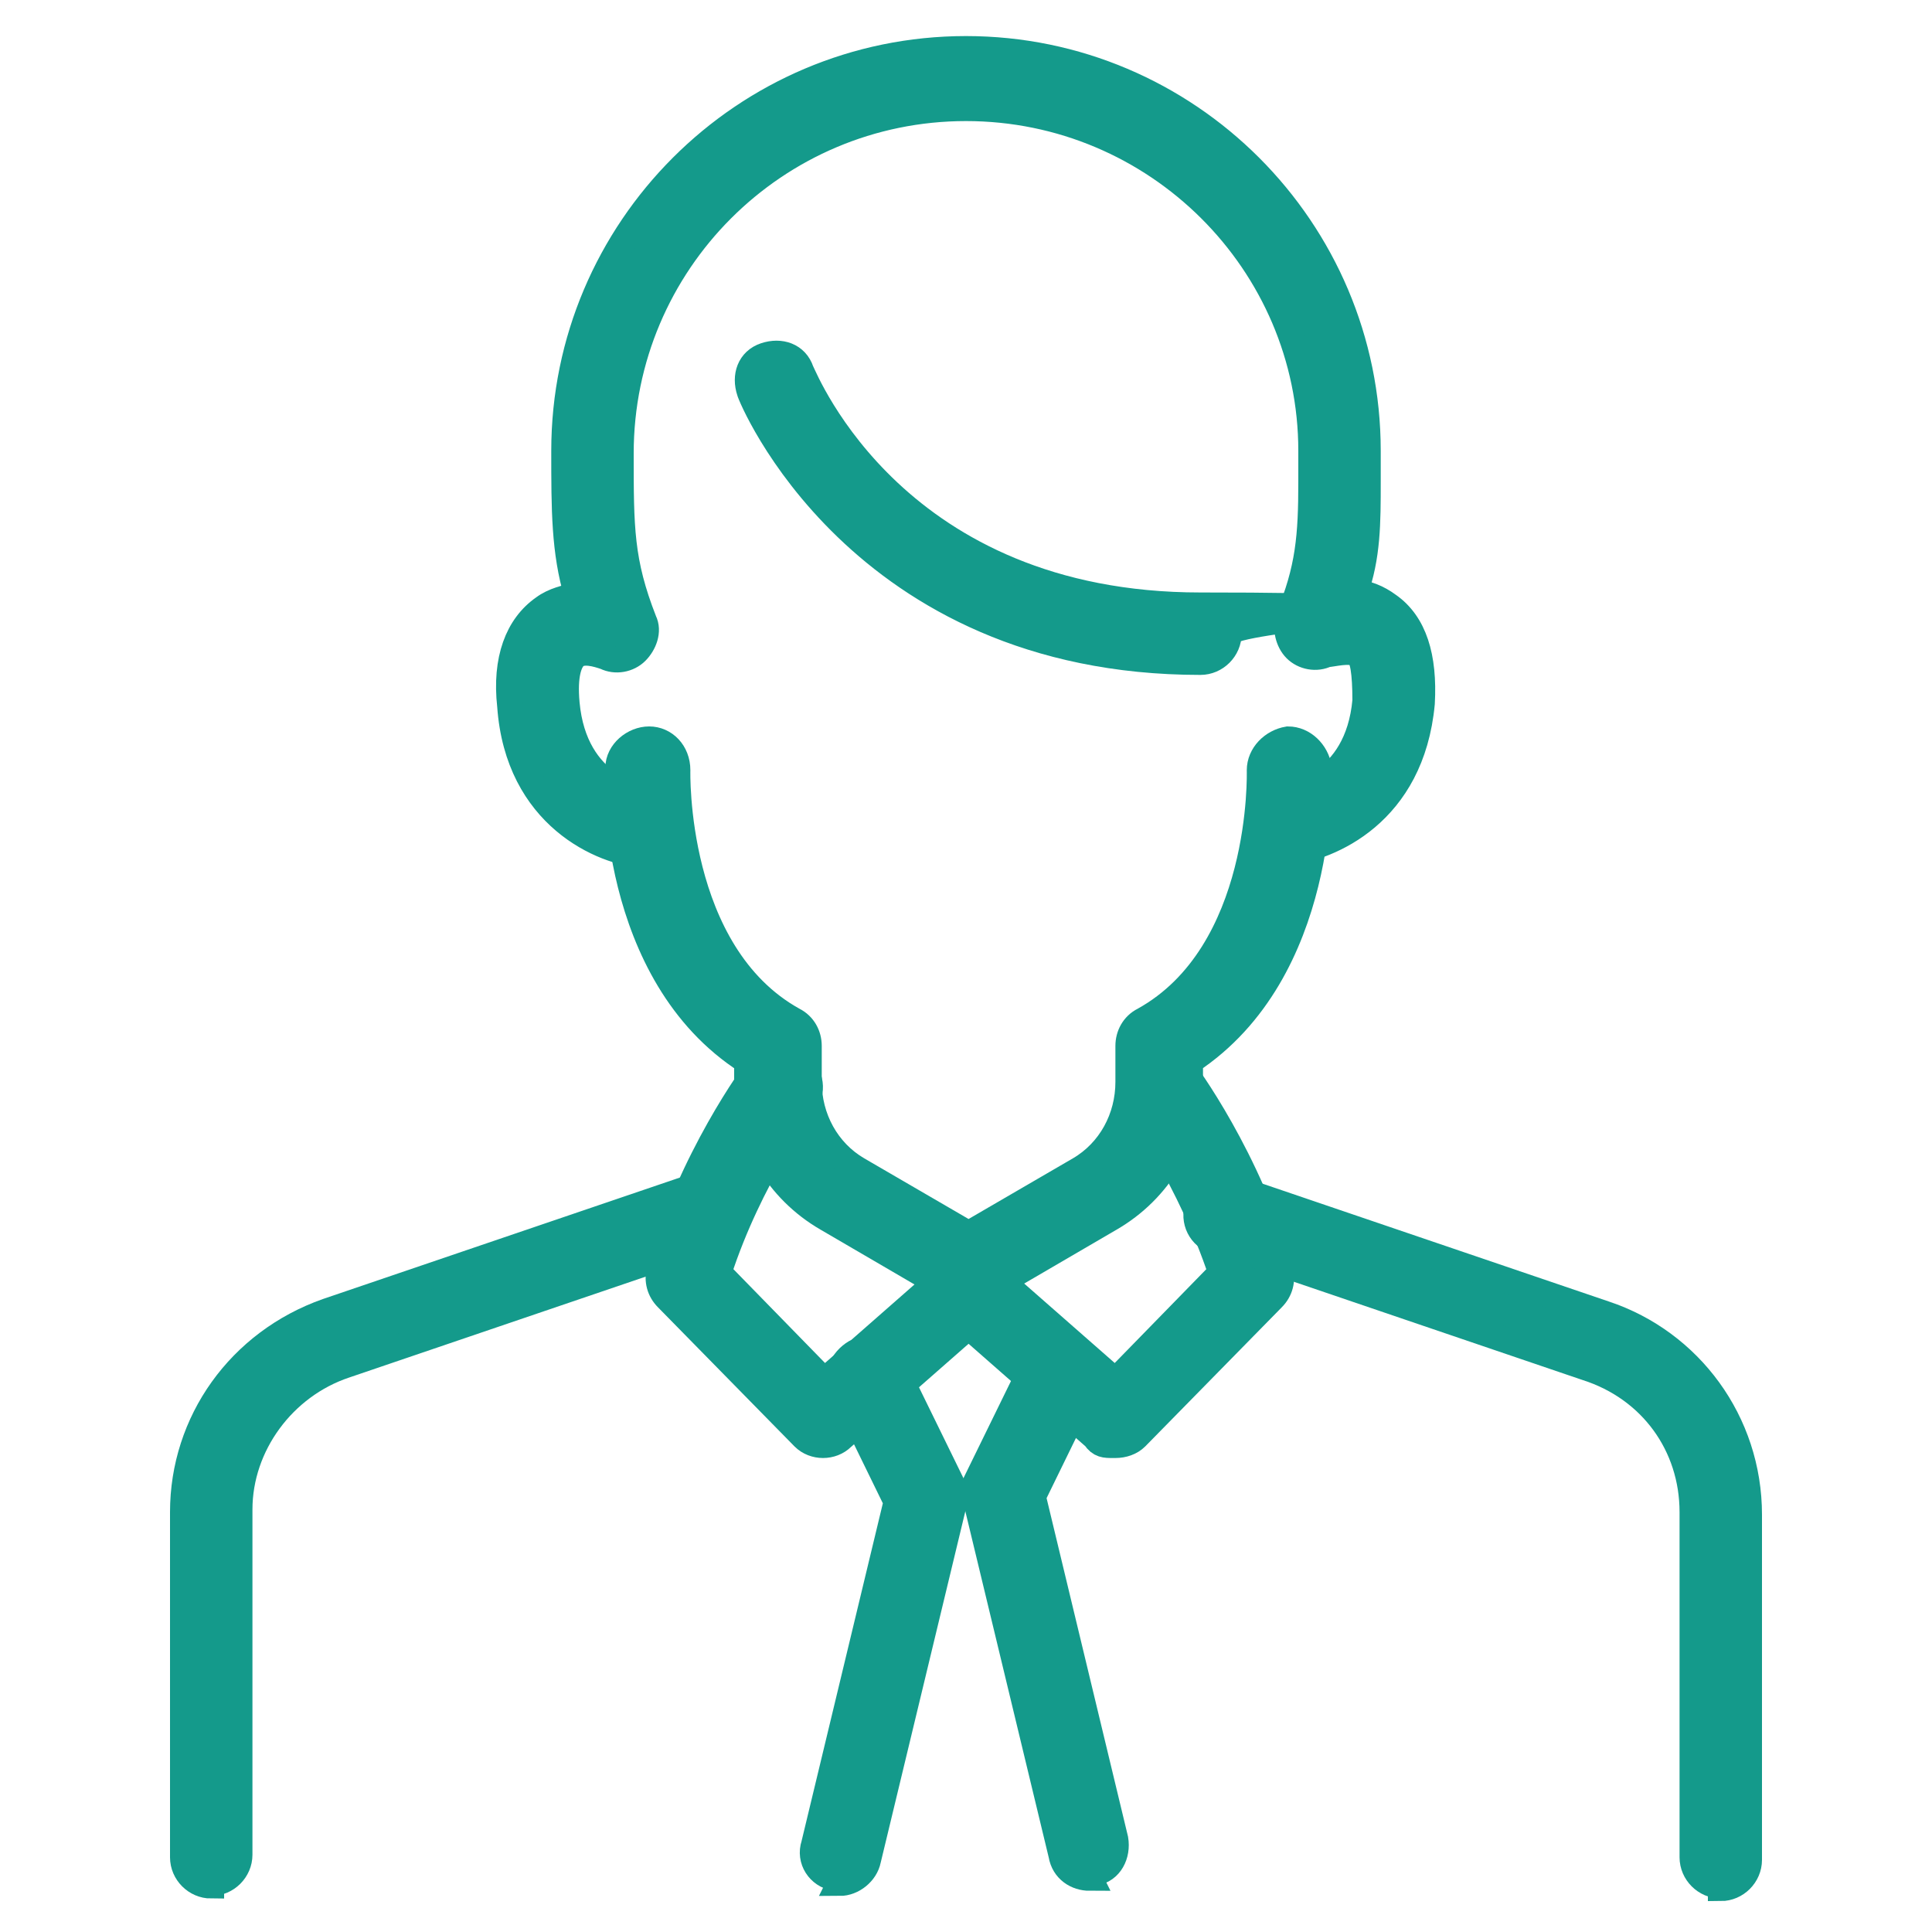 <svg xmlns="http://www.w3.org/2000/svg" id="Calque_2" viewBox="0 0 75 75"><defs><style>      .st0 {        fill: #149a8b;        stroke: #149a8b;        stroke-miterlimit: 10;      }    </style></defs><g><path class="st0" d="M37.5,50.3c-.2,0-.4,0-.6-.2l-4.8-2.8c-1.9-1.1-3.1-3.1-3.1-5.3v-.8c-5.3-3.4-5.1-11.1-5-11.4,0-.6.6-1.1,1.2-1.1.6,0,1.1.5,1.1,1.2,0,0-.2,7.1,4.5,9.7.4.2.6.6.6,1v1.4c0,1.4.7,2.7,1.9,3.4l4.3,2.5,4.3-2.5c1.2-.7,1.9-2,1.9-3.4v-1.4c0-.4.2-.8.6-1,4.7-2.6,4.5-9.6,4.5-9.7,0-.6.5-1.1,1.1-1.2.6,0,1.1.5,1.2,1.1,0,.3.3,7.9-5,11.4v.8c0,2.2-1.2,4.2-3.1,5.3l-4.8,2.8c-.2,0-.4.2-.6.2Z"></path><path class="st0" d="M43.2,56.1c-.3,0-.5,0-.7-.3l-4.9-4.3-4.9,4.3c-.4.4-1.1.4-1.5,0l-5.3-5.4c-.3-.3-.4-.7-.3-1.1,1.2-4.3,3.7-7.7,3.8-7.8.4-.5,1.1-.6,1.6-.2.5.4.6,1.1.2,1.6,0,0-2.1,2.8-3.3,6.5l4.1,4.2,4.9-4.3c.4-.4,1-.4,1.5,0l4.9,4.3,4.1-4.2c-1.2-3.6-3.2-6.4-3.3-6.5-.4-.5-.3-1.2.2-1.6.5-.4,1.2-.3,1.6.2.1.1,2.6,3.5,3.8,7.8.1.4,0,.8-.3,1.1l-5.3,5.4c-.2.2-.5.3-.8.3Z"></path><path class="st0" d="M8.2,73.2c-.6,0-1.1-.5-1.1-1.1v-13.4c0-3.5,2.2-6.6,5.6-7.8l14.4-4.9c.6-.2,1.2.1,1.4.7.2.6-.1,1.2-.7,1.4l-14.4,4.9c-2.4.8-4.1,3.1-4.1,5.6v13.4c0,.6-.5,1.1-1.1,1.1Z"></path><path class="st0" d="M66.8,73.2c-.6,0-1.1-.5-1.1-1.1v-13.4c0-2.6-1.6-4.8-4.1-5.6l-14.4-4.9c-.6-.2-.9-.8-.7-1.4.2-.6.8-.9,1.4-.7l14.4,4.9c3.3,1.1,5.6,4.2,5.6,7.8v13.4c0,.6-.5,1.1-1.1,1.1Z"></path><path class="st0" d="M32.7,72.9c0,0-.2,0-.3,0-.6-.1-1-.7-.8-1.3l3.2-13.3-2.1-4.3c-.3-.6,0-1.2.5-1.5.6-.3,1.2,0,1.5.5l2.3,4.7c.1.2.1.5,0,.8l-3.3,13.7c-.1.5-.6.9-1.1.9Z"></path><path class="st0" d="M42.3,72.9c-.5,0-1-.3-1.1-.9l-3.3-13.7c0-.3,0-.5,0-.8l2.3-4.7c.3-.6.9-.8,1.5-.5.6.3.8.9.5,1.5l-2.1,4.3,3.2,13.3c.1.6-.2,1.2-.8,1.3,0,0-.2,0-.3,0Z"></path></g><path class="st0" d="M49.9,33.1c-.6,0-1.1-.4-1.1-1,0-.6.4-1.2,1-1.2.3,0,2.9-.4,3.2-3.7,0-1.1-.1-1.7-.3-1.8-.3-.2-1,0-1.2,0-.4.2-.9.1-1.2-.2-.3-.3-.4-.8-.3-1.2.8-1.9.9-3.2.9-5.3,0-.4,0-.8,0-1.2,0-7.3-6-13.3-13.4-13.3s-13.4,6-13.4,13.4c0,2.9,0,4.2.9,6.5.2.4,0,.9-.3,1.2-.3.3-.8.4-1.2.2-.3-.1-.9-.3-1.2,0-.2.2-.4.7-.3,1.8.3,3.3,2.9,3.7,3.2,3.7.6,0,1.1.6,1,1.2,0,.6-.6,1.1-1.2,1-1.6-.1-4.9-1.5-5.2-5.8-.2-1.8.3-3.1,1.3-3.8.4-.3.9-.4,1.3-.5-.5-1.7-.5-3.3-.5-5.6,0-8.6,7-15.6,15.6-15.6s15.6,7,15.6,15.6c0,.5,0,.9,0,1.2,0,1.6,0,2.9-.5,4.3.4,0,.9.2,1.3.5,1,.7,1.4,2,1.3,3.8-.4,4.3-3.6,5.6-5.2,5.8,0,0,0,0,0,0Z"></path><path class="st0" d="M46.6,25.7c-13.3,0-17.5-10.4-17.5-10.5-.2-.6,0-1.2.6-1.4.6-.2,1.2,0,1.4.6.2.4,3.7,9.1,15.5,9.1s1.1.5,1.1,1.1-.5,1.1-1.1,1.1Z"></path></svg>
